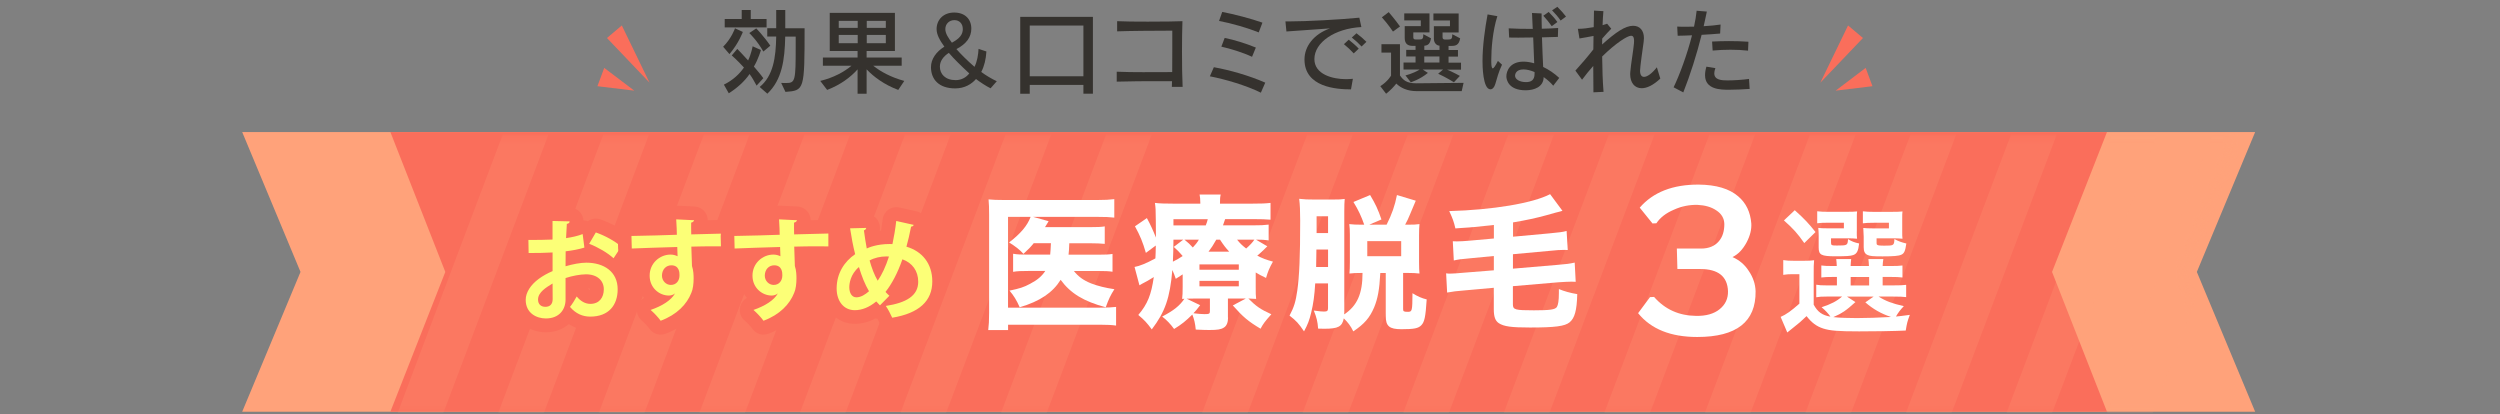<svg width="320" height="53" viewBox="0 0 320 53" fill="none" xmlns="http://www.w3.org/2000/svg">
<rect x="0" y="0" width="320" height="53" fill="#808080" stroke="none"/>
<g clip-path="url(#clip0_428_2763)">
<path d="M288.661 52.704H31L38.465 34.806L31 16.901H288.661L281.196 34.806L288.661 52.704Z" fill="#FFA27A"/>
<path d="M269.694 52.704H49.967L56.999 34.806L49.967 16.901H269.694L262.662 34.806L269.694 52.704Z" fill="#FA6E5B"/>
<g opacity="0.2">
<mask id="mask0_428_2763" style="mask-type:luminance" maskUnits="userSpaceOnUse" x="48" y="17" width="239" height="36">
<path d="M286.075 52.704H48.797L55.829 35.1L48.797 17.49H286.075L279.043 35.1L286.075 52.704Z" fill="white"/>
</mask>
<g mask="url(#mask0_428_2763)">
<path d="M56.742 52.875H50.891L64.347 17.231H70.197L56.742 52.875Z" fill="#FFA27A"/>
<path d="M69.612 52.875H63.762L77.218 17.231H83.068L69.612 52.875Z" fill="#FFA27A"/>
<path d="M82.483 52.875H76.633L90.088 17.231H95.939L82.483 52.875Z" fill="#FFA27A"/>
<path d="M95.354 52.875H89.503L102.959 17.231H108.81L95.354 52.875Z" fill="#FFA27A"/>
<path d="M108.224 52.875H102.374L115.83 17.231H121.68L108.224 52.875Z" fill="#FFA27A"/>
<path d="M121.095 52.875H115.245L128.701 17.231H134.551L121.095 52.875Z" fill="#FFA27A"/>
<path d="M133.966 52.875H128.116L141.571 17.231H147.422L133.966 52.875Z" fill="#FFA27A"/>
<path d="M159.707 52.875H153.857L167.313 17.231H173.163L159.707 52.875Z" fill="#FFA27A"/>
<path d="M172.578 52.875H166.728L180.184 17.231H186.034L172.578 52.875Z" fill="#FFA27A"/>
<path d="M185.449 52.875H179.599L193.054 17.231H198.905L185.449 52.875Z" fill="#FFA27A"/>
<path d="M198.32 52.875H192.469L205.925 17.231H211.775L198.32 52.875Z" fill="#FFA27A"/>
<path d="M211.19 52.875H205.34L218.796 17.231H224.646L211.19 52.875Z" fill="#FFA27A"/>
<path d="M224.061 52.875H218.211L231.667 17.231H237.517L224.061 52.875Z" fill="#FFA27A"/>
<path d="M236.932 52.875H231.082L244.537 17.231H250.388L236.932 52.875Z" fill="#FFA27A"/>
<path d="M249.803 52.875H243.952L257.408 17.231H263.259L249.803 52.875Z" fill="#FFA27A"/>
<path d="M262.673 52.875H256.823L270.279 17.231H276.129L262.673 52.875Z" fill="#FFA27A"/>
<path d="M275.544 52.875H269.694L283.15 17.231H289L275.544 52.875Z" fill="#FFA27A"/>
</g>
</g>
<path d="M69.87 41.651C68.208 41.651 66.412 40.627 66.412 38.384C66.412 37.178 67.155 35.936 68.448 34.982C68.875 34.67 69.349 34.388 69.852 34.141V33.246C69.249 33.264 68.547 33.275 67.664 33.275C67.184 33.275 66.792 32.887 66.787 32.404L66.757 30.733C66.757 30.497 66.845 30.268 67.009 30.097C67.173 29.927 67.401 29.832 67.635 29.832C68.495 29.832 69.22 29.826 69.846 29.809V28.29C69.846 28.055 69.94 27.825 70.109 27.66C70.273 27.502 70.496 27.407 70.724 27.407C70.73 27.407 72.935 27.46 72.935 27.46C73.409 27.472 73.789 27.866 73.789 28.343C73.789 28.691 73.643 29.002 73.392 29.22C73.392 29.285 73.386 29.35 73.38 29.42C73.702 29.344 73.994 29.25 74.263 29.15C74.363 29.114 74.468 29.091 74.573 29.091C74.731 29.091 74.889 29.132 75.024 29.214C75.158 29.297 75.269 29.414 75.346 29.556L75.492 29.303C75.656 29.026 75.942 28.867 76.246 28.867C76.34 28.867 76.44 28.885 76.533 28.914C77.85 29.373 79.213 30.133 80.084 30.898C80.418 31.186 80.482 31.68 80.237 32.051L79.254 33.546C79.113 33.764 78.879 33.905 78.628 33.935C78.628 33.935 78.628 33.935 78.622 33.935C79.458 34.682 79.932 35.742 79.932 37.031C79.932 39.732 78.253 41.415 75.55 41.415C74.456 41.415 73.497 41.039 72.695 40.291C72.105 41.139 71.098 41.657 69.87 41.657V41.651ZM69.811 38.39C69.811 38.39 69.84 38.39 69.852 38.39C69.852 38.367 69.858 38.331 69.858 38.284V38.049C69.788 38.149 69.741 38.249 69.741 38.343C69.741 38.361 69.741 38.378 69.741 38.39C69.758 38.39 69.776 38.39 69.805 38.39H69.811ZM73.819 37.066C74.082 37.066 74.328 37.184 74.497 37.389C74.837 37.807 75.199 38.013 75.568 38.013C75.778 38.013 76.41 38.013 76.41 37.025C76.41 36.177 75.644 35.995 75 35.995C74.503 36.006 73.883 36.095 73.269 36.254V37.26C73.403 37.154 73.561 37.084 73.737 37.072C73.766 37.072 73.789 37.072 73.819 37.072V37.066ZM75.041 32.746C75.802 32.746 76.492 32.858 77.101 33.063C76.627 32.752 76.077 32.451 75.527 32.204C75.416 32.363 75.252 32.487 75.059 32.546C74.526 32.705 73.942 32.84 73.28 32.946C73.936 32.816 74.544 32.746 75.041 32.746Z" fill="#FCFF77"/>
<path d="M70.73 28.284L72.918 28.337C72.918 28.502 72.777 28.632 72.555 28.655C72.514 29.197 72.485 29.838 72.456 30.48C73.234 30.368 73.953 30.203 74.579 29.962L74.802 31.692C74.111 31.904 73.316 32.057 72.403 32.169C72.403 32.822 72.391 33.493 72.391 34.082C73.333 33.805 74.316 33.623 75.041 33.623C77.317 33.623 79.061 34.782 79.061 37.025C79.061 39.049 77.926 40.527 75.55 40.527C74.591 40.527 73.707 40.162 72.959 39.285C73.251 38.92 73.585 38.378 73.819 37.949C74.334 38.578 74.93 38.896 75.568 38.896C76.691 38.896 77.288 38.102 77.288 37.025C77.288 35.947 76.486 35.112 75 35.112C74.252 35.123 73.292 35.294 72.391 35.589V38.349C72.391 39.632 71.572 40.762 69.87 40.762C68.665 40.762 67.29 40.079 67.29 38.378C67.29 37.431 67.927 36.454 68.969 35.689C69.466 35.324 70.08 34.976 70.73 34.7V32.316C69.817 32.369 68.787 32.387 67.664 32.387L67.635 30.715C68.787 30.715 69.811 30.703 70.724 30.662V28.29M69.811 39.273C70.379 39.273 70.741 38.955 70.741 38.284C70.741 37.937 70.741 37.113 70.73 36.289C69.928 36.777 68.869 37.407 68.869 38.337C68.869 38.908 69.203 39.273 69.811 39.273ZM76.258 29.75C77.463 30.168 78.739 30.88 79.517 31.563L78.534 33.058C77.785 32.363 76.522 31.633 75.416 31.204L76.264 29.756M70.73 26.519C70.273 26.519 69.835 26.701 69.507 27.019C69.168 27.349 68.975 27.808 68.975 28.284V28.938C68.571 28.938 68.126 28.944 67.641 28.944C67.155 28.944 66.722 29.132 66.389 29.473C66.055 29.815 65.88 30.268 65.886 30.739L65.915 32.41C65.932 33.376 66.71 34.147 67.67 34.147C67.816 34.147 67.962 34.147 68.097 34.147C68.044 34.182 67.992 34.217 67.945 34.258C66.412 35.388 65.54 36.889 65.54 38.384C65.54 41.109 67.723 42.534 69.876 42.534C71.04 42.534 72.058 42.145 72.806 41.48C73.62 42.016 74.556 42.292 75.562 42.292C78.71 42.292 80.827 40.173 80.827 37.025C80.827 35.895 80.517 34.906 79.956 34.099C79.973 34.076 79.991 34.052 80.008 34.029L80.991 32.534C81.477 31.798 81.348 30.809 80.687 30.227C79.739 29.391 78.265 28.567 76.843 28.073C76.656 28.008 76.463 27.978 76.27 27.978C75.895 27.978 75.527 28.102 75.229 28.32C75.053 28.249 74.866 28.214 74.679 28.202C74.614 27.307 73.883 26.589 72.97 26.566L70.782 26.513C70.782 26.513 70.753 26.513 70.736 26.513L70.73 26.519ZM75.527 37.125C75.457 37.101 75.357 37.031 75.234 36.895C75.392 36.913 75.486 36.948 75.527 36.972C75.527 36.983 75.527 37.001 75.527 37.025C75.527 37.06 75.527 37.095 75.527 37.119V37.125Z" fill="#FA6E5B"/>
<path d="M84.572 41.927C84.291 41.927 84.022 41.792 83.852 41.551C83.624 41.221 83.086 40.644 82.723 40.344C82.477 40.138 82.36 39.82 82.419 39.508C82.477 39.196 82.699 38.938 82.998 38.831C83.419 38.684 83.811 38.526 84.15 38.349C83.109 37.825 82.278 36.748 82.278 35.288C82.272 34.341 82.629 33.44 83.29 32.769C83.355 32.705 83.419 32.646 83.483 32.587C82.208 32.634 81.038 32.675 80.921 32.681C80.903 32.681 80.886 32.681 80.868 32.681C80.646 32.681 80.435 32.599 80.272 32.451C80.096 32.287 79.991 32.063 79.985 31.822L79.944 30.215C79.932 29.726 80.312 29.326 80.792 29.308C81.272 29.291 81.851 29.285 82.46 29.273C82.963 29.261 83.478 29.256 83.969 29.244C84.419 29.226 85.045 29.203 85.724 29.185C85.712 28.826 85.689 28.437 85.666 28.155C85.642 27.902 85.73 27.649 85.905 27.466C86.069 27.296 86.297 27.195 86.537 27.195C86.549 27.195 88.866 27.307 88.866 27.307C89.111 27.319 89.34 27.431 89.498 27.619C89.656 27.808 89.726 28.055 89.696 28.296C89.661 28.567 89.527 28.814 89.322 29.002C89.322 29.032 89.322 29.061 89.322 29.091C90.82 29.049 92.2 29.014 92.826 29.002H92.844C93.072 29.002 93.294 29.091 93.458 29.256C93.628 29.42 93.722 29.65 93.722 29.885V31.533C93.722 31.775 93.622 32.004 93.452 32.169C93.289 32.328 93.072 32.416 92.844 32.416C92.832 32.416 92.826 32.416 92.815 32.416C92.434 32.404 91.937 32.404 91.381 32.404H91.323C90.738 32.404 90.083 32.41 89.386 32.428L89.433 33.893C89.62 34.517 89.644 35.182 89.644 35.636C89.644 36.154 89.597 37.131 89.275 37.843C88.579 39.632 86.999 41.074 84.858 41.874C84.759 41.91 84.653 41.927 84.554 41.927H84.572ZM85.929 34.847C85.841 34.847 85.613 34.87 85.607 35.288C85.607 35.489 85.759 35.589 85.865 35.589C85.941 35.589 86.099 35.589 86.099 35.241C86.099 34.976 86.069 34.882 86.046 34.847C86.034 34.847 85.999 34.841 85.935 34.835L85.929 34.847Z" fill="#FCFF77"/>
<path d="M86.555 28.078L88.842 28.19C88.831 28.302 88.69 28.455 88.468 28.496C88.456 28.832 88.468 29.432 88.48 30.003C90.293 29.95 92.113 29.903 92.862 29.891V31.539C92.458 31.527 91.931 31.527 91.335 31.527C90.504 31.527 89.521 31.539 88.491 31.569L88.573 34.052C88.766 34.611 88.784 35.265 88.784 35.642C88.784 36.295 88.702 37.025 88.491 37.484C87.924 38.932 86.66 40.273 84.566 41.056C84.273 40.638 83.677 40.009 83.279 39.673C84.776 39.155 85.911 38.431 86.397 37.566H86.385C86.221 37.719 85.9 37.831 85.625 37.831C84.39 37.831 83.156 36.842 83.156 35.294C83.144 33.705 84.443 32.587 85.829 32.587C86.151 32.587 86.467 32.669 86.73 32.799C86.73 32.657 86.701 31.892 86.689 31.616C85.666 31.628 81.091 31.798 80.868 31.81L80.827 30.203C81.699 30.174 82.922 30.162 84.004 30.133C84.653 30.103 85.642 30.079 86.637 30.05C86.637 29.838 86.608 28.714 86.555 28.084M85.865 36.471C86.561 36.471 86.976 35.942 86.976 35.241C86.976 34.935 86.976 33.958 85.923 33.958C85.274 33.97 84.747 34.447 84.73 35.271C84.73 35.983 85.285 36.471 85.865 36.471ZM86.555 26.313C86.081 26.313 85.619 26.507 85.291 26.854C84.94 27.225 84.765 27.725 84.811 28.231C84.811 28.261 84.811 28.296 84.817 28.331C84.49 28.343 84.197 28.355 83.946 28.361C83.472 28.373 82.969 28.384 82.483 28.39C81.863 28.402 81.266 28.414 80.775 28.431C79.809 28.461 79.049 29.273 79.078 30.244L79.119 31.851C79.131 32.328 79.335 32.787 79.686 33.111C80.008 33.411 80.435 33.576 80.868 33.576C80.903 33.576 80.944 33.576 80.979 33.576C81.038 33.576 81.325 33.564 81.746 33.546C81.512 34.099 81.395 34.7 81.401 35.318C81.401 36.389 81.793 37.378 82.442 38.131C81.98 38.384 81.652 38.837 81.553 39.367C81.436 39.997 81.67 40.638 82.161 41.044C82.465 41.298 82.945 41.81 83.132 42.08C83.466 42.563 84.01 42.834 84.572 42.834C84.776 42.834 84.981 42.798 85.18 42.722C87.543 41.839 89.299 40.226 90.112 38.178C90.463 37.366 90.539 36.359 90.539 35.653C90.539 35.165 90.516 34.464 90.322 33.77L90.305 33.311C90.662 33.311 91.007 33.305 91.335 33.305C91.92 33.305 92.429 33.305 92.797 33.317C92.815 33.317 92.838 33.317 92.856 33.317C93.312 33.317 93.745 33.14 94.073 32.822C94.412 32.487 94.611 32.034 94.611 31.551V29.903C94.611 29.426 94.424 28.973 94.084 28.643C93.757 28.32 93.312 28.137 92.856 28.137C92.844 28.137 92.832 28.137 92.826 28.137C92.394 28.143 91.574 28.161 90.592 28.19C90.592 27.784 90.445 27.384 90.182 27.066C89.866 26.689 89.41 26.46 88.924 26.436L86.637 26.325C86.637 26.325 86.578 26.325 86.549 26.325L86.555 26.313Z" fill="#FA6E5B"/>
<path d="M97.741 41.927C97.46 41.927 97.191 41.792 97.021 41.551C96.793 41.221 96.255 40.644 95.892 40.344C95.646 40.138 95.529 39.82 95.588 39.508C95.646 39.196 95.869 38.938 96.167 38.831C96.588 38.684 96.98 38.526 97.32 38.349C96.278 37.825 95.447 36.748 95.447 35.288C95.442 34.341 95.798 33.44 96.46 32.769C96.524 32.705 96.588 32.646 96.653 32.587C95.377 32.634 94.207 32.675 94.09 32.681C94.073 32.681 94.055 32.681 94.037 32.681C93.815 32.681 93.605 32.599 93.441 32.451C93.265 32.287 93.16 32.063 93.154 31.822L93.113 30.215C93.101 29.726 93.482 29.326 93.961 29.308C94.441 29.291 95.02 29.285 95.629 29.273C96.132 29.261 96.647 29.256 97.138 29.244C97.589 29.226 98.215 29.203 98.893 29.185C98.882 28.826 98.864 28.437 98.835 28.155C98.811 27.902 98.899 27.649 99.075 27.466C99.238 27.296 99.466 27.195 99.706 27.195C99.718 27.195 102.035 27.307 102.035 27.307C102.281 27.319 102.509 27.431 102.667 27.625C102.825 27.814 102.895 28.061 102.866 28.302C102.83 28.573 102.696 28.814 102.491 29.008C102.491 29.038 102.491 29.067 102.491 29.097C103.989 29.055 105.37 29.02 105.996 29.008H106.013C106.241 29.008 106.464 29.097 106.627 29.261C106.797 29.426 106.891 29.656 106.891 29.891V31.539C106.891 31.78 106.791 32.01 106.621 32.175C106.458 32.334 106.241 32.422 106.013 32.422C106.001 32.422 105.996 32.422 105.984 32.422C105.604 32.41 105.106 32.41 104.55 32.41H104.492C103.907 32.41 103.252 32.416 102.556 32.434L102.602 33.899C102.79 34.523 102.813 35.188 102.813 35.642C102.813 36.159 102.766 37.136 102.444 37.849C101.748 39.638 100.174 41.08 98.027 41.88C97.928 41.916 97.823 41.933 97.723 41.933L97.741 41.927ZM99.092 34.847C99.004 34.847 98.776 34.87 98.77 35.288C98.77 35.489 98.922 35.589 99.028 35.589C99.104 35.589 99.262 35.589 99.262 35.241C99.262 34.976 99.233 34.882 99.209 34.847C99.197 34.847 99.162 34.841 99.098 34.835L99.092 34.847Z" fill="#FCFF77"/>
<path d="M99.724 28.078L102.011 28.19C102 28.302 101.859 28.455 101.637 28.496C101.625 28.832 101.637 29.432 101.649 30.003C103.462 29.95 105.282 29.903 106.031 29.891V31.539C105.627 31.527 105.1 31.527 104.504 31.527C103.673 31.527 102.69 31.539 101.66 31.569L101.742 34.052C101.935 34.611 101.947 35.265 101.947 35.642C101.947 36.295 101.865 37.025 101.655 37.484C101.087 38.932 99.823 40.273 97.729 41.056C97.436 40.638 96.84 40.009 96.442 39.673C97.94 39.155 99.075 38.431 99.56 37.566H99.548C99.385 37.719 99.063 37.831 98.788 37.831C97.553 37.831 96.319 36.842 96.319 35.294C96.307 33.705 97.606 32.587 98.993 32.587C99.314 32.587 99.63 32.669 99.894 32.799C99.894 32.657 99.864 31.892 99.853 31.616C98.829 31.628 94.254 31.798 94.032 31.81L93.991 30.203C94.862 30.174 96.085 30.162 97.167 30.133C97.817 30.103 98.805 30.079 99.8 30.05C99.8 29.838 99.771 28.714 99.718 28.084M99.028 36.471C99.724 36.471 100.139 35.942 100.139 35.241C100.139 34.935 100.139 33.958 99.086 33.958C98.437 33.97 97.91 34.447 97.893 35.271C97.893 35.983 98.449 36.471 99.028 36.471ZM99.724 26.313C99.25 26.313 98.788 26.507 98.46 26.854C98.109 27.225 97.934 27.725 97.981 28.231C97.981 28.261 97.981 28.296 97.986 28.331C97.659 28.343 97.366 28.355 97.115 28.361C96.641 28.373 96.138 28.384 95.652 28.39C95.032 28.402 94.435 28.414 93.944 28.431C92.978 28.461 92.218 29.273 92.247 30.244L92.288 31.851C92.3 32.328 92.505 32.787 92.856 33.111C93.177 33.411 93.605 33.576 94.037 33.576C94.073 33.576 94.114 33.576 94.149 33.576C94.207 33.576 94.494 33.564 94.915 33.546C94.681 34.099 94.564 34.7 94.57 35.318C94.57 36.389 94.962 37.378 95.611 38.131C95.149 38.384 94.821 38.837 94.722 39.367C94.605 39.997 94.839 40.638 95.33 41.044C95.635 41.298 96.114 41.81 96.302 42.08C96.635 42.563 97.179 42.834 97.741 42.834C97.945 42.834 98.15 42.798 98.349 42.722C100.713 41.839 102.468 40.226 103.281 38.178C103.632 37.366 103.708 36.359 103.708 35.653C103.708 35.165 103.685 34.464 103.492 33.77L103.474 33.311C103.831 33.311 104.176 33.305 104.504 33.305C105.089 33.305 105.598 33.305 105.966 33.317C105.984 33.317 106.007 33.317 106.025 33.317C106.481 33.317 106.914 33.14 107.242 32.822C107.581 32.487 107.78 32.034 107.78 31.551V29.903C107.78 29.426 107.593 28.973 107.253 28.643C106.926 28.32 106.481 28.137 106.025 28.137C106.013 28.137 106.001 28.137 105.996 28.137C105.563 28.143 104.744 28.161 103.761 28.19C103.761 27.784 103.614 27.384 103.351 27.066C103.035 26.689 102.579 26.46 102.093 26.436L99.806 26.325C99.806 26.325 99.747 26.325 99.718 26.325L99.724 26.313Z" fill="#FA6E5B"/>
<path d="M114.209 41.551C113.87 41.551 113.548 41.351 113.408 41.027C113.244 40.662 113.039 40.256 112.846 39.938C112.782 39.956 112.712 39.962 112.647 39.962C112.437 39.962 112.232 39.885 112.074 39.744C111.226 40.291 110.325 40.574 109.436 40.574C107.546 40.574 106.23 39.067 106.23 36.913C106.23 35.035 107.025 33.37 108.488 32.163C108.301 31.345 108.125 30.421 107.961 29.35C107.92 29.097 107.99 28.843 108.154 28.649C108.318 28.455 108.552 28.337 108.804 28.331C108.804 28.331 110.886 28.273 110.892 28.273C111.138 28.273 111.372 28.378 111.542 28.561C111.711 28.749 111.793 29.002 111.764 29.256C111.741 29.479 111.659 29.679 111.536 29.85C111.571 30.103 111.606 30.356 111.653 30.621C112.337 30.439 112.993 30.368 113.537 30.344C113.665 29.656 113.776 28.932 113.864 28.172C113.893 27.925 114.028 27.702 114.227 27.555C114.379 27.449 114.555 27.39 114.736 27.39C114.8 27.39 114.865 27.396 114.929 27.413L117.164 27.914C117.398 27.966 117.603 28.114 117.725 28.32C117.848 28.526 117.883 28.779 117.819 29.008C117.749 29.261 117.608 29.467 117.415 29.614C117.328 30.044 117.222 30.503 117.099 31.003C119.083 31.886 120.241 33.705 120.241 36.006C120.241 38.078 119.223 40.721 114.379 41.521C114.332 41.527 114.285 41.533 114.233 41.533L114.209 41.551ZM114.508 37.272C114.642 37.425 114.718 37.625 114.724 37.831C114.724 37.878 114.724 37.925 114.718 37.972C116.661 37.378 116.661 36.489 116.661 36.071C116.661 35.394 116.421 34.847 115.976 34.458C115.543 35.53 115.052 36.471 114.508 37.272ZM109.681 36.112C109.588 36.43 109.582 36.677 109.582 36.766C109.582 36.983 109.623 37.113 109.652 37.178C109.787 37.166 109.933 37.119 110.091 37.031C109.95 36.748 109.816 36.442 109.681 36.118V36.112ZM112.431 33.964C112.454 33.917 112.472 33.864 112.495 33.817C112.46 33.829 112.425 33.835 112.39 33.846C112.402 33.888 112.419 33.929 112.431 33.97V33.964Z" fill="#FCFF77"/>
<path d="M114.718 28.284L116.953 28.785C116.912 28.938 116.772 28.997 116.62 29.008C116.456 29.903 116.234 30.792 116.023 31.575C118.036 32.163 119.334 33.734 119.334 36.024C119.334 38.52 117.655 40.097 114.204 40.668C113.981 40.168 113.665 39.567 113.384 39.161C115.994 38.755 117.532 37.866 117.532 36.065C117.532 34.682 116.772 33.64 115.508 33.193C114.9 34.935 114.163 36.33 113.344 37.366C113.496 37.548 113.677 37.702 113.841 37.855L112.636 39.085C112.484 38.932 112.32 38.767 112.162 38.584C111.273 39.326 110.331 39.703 109.418 39.703C107.979 39.703 107.09 38.531 107.09 36.925C107.09 35 108.061 33.493 109.459 32.534C109.196 31.504 108.985 30.386 108.81 29.226L110.875 29.173C110.863 29.297 110.775 29.438 110.582 29.491C110.682 30.274 110.804 31.051 110.945 31.804C111.167 31.704 112.191 31.233 113.899 31.233C114.01 31.233 114.133 31.233 114.233 31.245C114.426 30.35 114.596 29.35 114.718 28.29M112.349 35.93C112.887 35.147 113.373 34.129 113.788 32.834C113.677 32.822 113.554 32.822 113.443 32.822C112.694 32.822 111.904 33.005 111.308 33.34C111.583 34.305 111.904 35.182 112.349 35.936M109.593 38.06C110.202 38.06 110.758 37.696 111.232 37.278C110.717 36.413 110.301 35.365 109.944 34.182C108.833 35.118 108.71 36.342 108.71 36.76C108.71 37.513 109.044 38.055 109.599 38.055M114.718 26.519C114.356 26.519 114.005 26.631 113.706 26.842C113.303 27.131 113.039 27.578 112.981 28.073C112.922 28.567 112.852 29.055 112.776 29.52C112.718 29.526 112.659 29.532 112.595 29.544C112.624 29.42 112.636 29.297 112.636 29.161C112.636 28.184 111.852 27.396 110.881 27.396C110.881 27.396 110.881 27.396 110.875 27.396C110.875 27.396 110.845 27.396 110.828 27.396L108.769 27.449C108.265 27.46 107.792 27.696 107.464 28.084C107.142 28.473 107.002 28.985 107.078 29.485C107.212 30.356 107.353 31.139 107.505 31.845C106.113 33.181 105.334 34.971 105.334 36.907C105.334 39.538 107.054 41.451 109.418 41.451C110.319 41.451 111.226 41.209 112.086 40.744C112.162 40.768 112.238 40.791 112.32 40.803C112.419 40.992 112.519 41.192 112.601 41.38C112.887 42.027 113.519 42.428 114.204 42.428C114.297 42.428 114.391 42.422 114.49 42.404C120.235 41.451 121.089 37.996 121.089 36.018C121.089 33.652 119.972 31.674 118.082 30.55C118.117 30.391 118.153 30.233 118.188 30.079C118.398 29.85 118.55 29.567 118.638 29.244C118.767 28.779 118.697 28.279 118.451 27.866C118.205 27.454 117.796 27.16 117.328 27.054L115.093 26.554C114.964 26.525 114.835 26.513 114.713 26.513L114.718 26.519Z" fill="#FA6E5B"/>
<path d="M83.144 10.586L79.593 3.258L77.692 4.865L83.144 10.586Z" fill="#FA6E5B"/>
<path d="M81.19 11.604L77.341 8.691L76.469 11.034L81.19 11.604Z" fill="#FA6E5B"/>
<path d="M233.001 10.586L236.552 3.258L238.459 4.865L233.001 10.586Z" fill="#FA6E5B"/>
<path d="M234.96 11.604L238.804 8.691L239.676 11.034L234.96 11.604Z" fill="#FA6E5B"/>
<path d="M92.563 5.984C93.663 4.877 94.078 3.623 94.078 3.623L95.085 4.088C95.085 4.088 94.564 5.53 93.371 6.925L92.563 5.984ZM96.846 10.963C96.512 10.345 96.29 9.95 95.945 9.474C95.319 10.404 94.301 11.31 93.283 11.94L92.657 10.833C93.827 10.262 94.669 9.45 95.225 8.644C94.371 7.702 93.663 7.096 93.663 7.096L94.371 6.26C94.371 6.26 95.091 6.984 95.757 7.737C96.161 6.913 96.337 5.925 96.337 5.925L97.401 6.401C97.401 6.401 97.08 7.543 96.5 8.52C96.939 9.044 97.343 9.497 97.706 10.009L96.84 10.963H96.846ZM92.762 3.506V2.434H94.938V1.281H96.097V2.434H98.121V3.506H92.756H92.762ZM97.711 6.602C96.892 5.148 95.909 4.23 95.909 4.23L96.799 3.635C96.799 3.635 97.758 4.612 98.601 5.848L97.711 6.596V6.602ZM100.005 10.616C100.245 10.616 100.444 10.627 100.619 10.627C101.801 10.627 101.848 10.339 101.848 5.984V4.683H100.508C100.449 7.649 100.104 10.209 98.22 11.993L97.238 11.133C98.975 9.715 99.309 7.384 99.355 4.677H98.209V3.606H99.355V1.281H100.514V3.617H102.988C102.988 11.551 102.953 11.575 100.537 11.763L99.993 10.621L100.005 10.616Z" fill="#35322E"/>
<path d="M114.976 11.51C113.162 10.833 111.828 9.821 110.927 8.879V11.999H109.769V8.879C108.891 9.868 107.604 10.845 105.873 11.51L104.995 10.357C106.709 9.939 108.072 9.191 108.985 8.414H105.329V7.367H109.769V6.531H106.206V1.646H114.549V6.531H110.927V7.367H115.415V8.414H111.77C112.741 9.185 114.104 9.915 115.748 10.357L114.976 11.51ZM109.787 2.67H107.359V3.565H109.787V2.67ZM109.787 4.471H107.359V5.53H109.787V4.471ZM113.385 2.67H110.945V3.565H113.385V2.67ZM113.385 4.471H110.945V5.53H113.385V4.471Z" fill="#35322E"/>
<path d="M126.799 11.304C126.232 11.033 125.425 10.492 124.927 10.115C124.36 10.769 123.47 11.316 122.265 11.316C120.206 11.316 119.165 10.186 119.165 8.591C119.165 7.567 119.826 6.625 120.879 5.972C120.335 5.213 119.884 4.471 119.884 3.723C119.884 2.558 120.727 1.605 122.131 1.605C123.535 1.605 124.33 2.464 124.33 3.665C124.33 4.736 123.716 5.607 122.423 6.284C122.932 6.878 123.81 7.749 124.734 8.556C125.091 7.855 125.22 6.949 125.255 6.254L126.261 6.59C126.191 7.626 125.998 8.438 125.6 9.209C126.144 9.627 126.998 10.127 127.589 10.398L126.793 11.304H126.799ZM121.452 6.766C120.744 7.22 120.305 7.826 120.305 8.532C120.305 9.474 120.99 10.257 122.33 10.257C123.073 10.257 123.681 9.898 124.067 9.397C123.073 8.479 122.09 7.526 121.452 6.766ZM123.236 3.694C123.236 3.052 122.821 2.576 122.16 2.576C121.499 2.576 121.002 3.064 121.002 3.718C121.002 4.288 121.382 4.848 121.844 5.466C122.839 4.918 123.242 4.43 123.242 3.694H123.236Z" fill="#35322E"/>
<path d="M138.676 11.999V10.869H131.807V11.999H130.59V2.158H139.892V11.993H138.676V11.999ZM138.676 3.27H131.807V9.762H138.676V3.27Z" fill="#35322E"/>
<path d="M149.996 11.116C150.008 10.904 150.008 10.651 150.019 10.392H148.305C146.579 10.392 144.777 10.392 142.94 10.451V9.179C144.064 9.227 145.199 9.238 146.328 9.238C147.58 9.238 148.826 9.227 150.043 9.227C150.054 8.25 150.054 7.202 150.054 6.26V3.929H149.3C147.679 3.929 144.602 3.953 142.993 4.012V2.711C143.882 2.758 145.398 2.77 146.913 2.77C148.82 2.77 150.716 2.746 151.353 2.711C151.318 3.688 151.295 5.118 151.295 6.596C151.295 8.261 151.318 9.98 151.377 11.122H150.002L149.996 11.116Z" fill="#35322E"/>
<path d="M161.387 11.863C159.514 10.933 156.841 10.151 154.863 9.768L155.372 8.603C157.373 8.962 159.871 9.662 161.954 10.58L161.387 11.869V11.863ZM161.117 4.147C159.731 3.588 157.566 2.958 156.039 2.682L156.443 1.528C157.876 1.793 160.158 2.387 161.591 2.899L161.117 4.147ZM160.263 7.272C159.023 6.69 157.461 6.225 156.332 5.972L156.759 4.853C157.976 5.101 159.456 5.554 160.749 6.089L160.263 7.267V7.272Z" fill="#35322E"/>
<path d="M172.929 11.44C171.069 11.44 166.974 11.169 166.974 7.614C166.974 5.889 168.202 4.353 170.238 3.635C168.401 3.753 166.049 3.924 164.663 4.029L164.534 2.74H165.055C167.231 2.74 171.554 2.505 173.994 2.264L174.257 3.464C170.858 3.641 168.243 5.418 168.243 7.561C168.243 9.527 170.577 10.133 172.292 10.133C172.578 10.133 172.871 10.109 173.169 10.086L172.929 11.434V11.44ZM173.274 6.831C172.906 6.425 172.455 6.007 172.022 5.654L172.637 5.083C173.075 5.43 173.538 5.819 173.918 6.225L173.28 6.831H173.274ZM174.281 5.948C173.912 5.554 173.485 5.16 173.029 4.806L173.631 4.259C174.082 4.594 174.521 4.971 174.901 5.354L174.287 5.948H174.281Z" fill="#35322E"/>
<path d="M181.307 11.663C180.149 11.663 179.294 11.257 178.727 10.698C178.429 11.081 177.961 11.581 177.422 11.999L176.679 11.033C177.674 10.392 178.054 9.674 178.054 9.674V6.731H176.826V5.66H179.195V9.662C179.622 10.245 180.014 10.663 181.289 10.663L187.339 10.604L187.099 11.663H181.313H181.307ZM178.3 4.041C178.3 4.041 177.65 3.064 176.878 2.217L177.756 1.552C178.551 2.47 179.201 3.388 179.201 3.388L178.3 4.041ZM186.087 10.521C186.087 10.521 185.127 9.915 184.086 9.438L184.712 8.903H182.108L182.77 9.332C181.728 10.192 180.581 10.533 180.581 10.533L179.897 9.65C179.897 9.65 180.856 9.438 181.711 8.903H179.651V8.008H181.19V7.231H179.996V6.384H181.19V5.872H180.833C180.289 5.872 179.803 5.683 179.803 4.871V3.347H181.863V2.611H179.745V1.716H182.974V4.147H180.903V4.789C180.903 4.977 181.009 5.054 181.213 5.054H181.652C182.067 5.054 182.185 4.983 182.185 4.377L183.167 4.901C183.05 5.613 182.799 5.807 182.313 5.854V6.39H184.256V5.842C183.91 5.842 183.536 5.519 183.536 4.948V3.353H185.595V2.617H183.477V1.722H186.707V4.153H184.647V4.759C184.647 4.983 184.764 5.059 184.958 5.059H185.361C185.777 5.059 185.894 4.977 185.894 4.383L186.9 4.906C186.748 5.848 186.239 5.883 185.671 5.883H185.414V6.396H186.619V7.243H185.414V8.02H187.011V8.915H185.221C185.894 9.179 186.865 9.715 186.865 9.715L186.093 10.539L186.087 10.521ZM184.25 7.231H182.307V8.008H184.25V7.231Z" fill="#35322E"/>
<path d="M192.259 8.279C191.82 9.185 191.586 10.127 191.405 10.733C191.276 11.198 191.024 11.434 190.779 11.434C189.784 11.434 189.761 8.326 189.761 7.826C189.761 5.919 190.059 3.741 190.41 1.846L191.662 2.07C191.048 3.977 190.884 6.331 190.884 7.62V7.979C190.896 8.503 190.954 8.75 191.071 8.75C191.2 8.75 191.416 8.426 191.732 7.796L192.253 8.273L192.259 8.279ZM198.817 10.975C198.495 10.58 198.062 10.198 197.588 9.868C197.577 11.128 196.383 11.557 195.278 11.557C193.09 11.557 192.815 10.209 192.815 9.774C192.815 9.109 193.253 7.89 195.003 7.89C195.43 7.89 195.892 7.961 196.377 8.102C196.342 7.267 196.296 6.054 196.249 4.795C195.611 4.806 194.944 4.818 194.342 4.818C193.914 4.818 193.511 4.806 193.171 4.806L193.113 3.629C193.885 3.676 195.02 3.7 196.19 3.7C196.167 3.082 196.132 2.34 196.097 1.663L197.325 1.722C197.325 2.281 197.325 2.947 197.349 3.676C198.121 3.665 198.84 3.629 199.443 3.582L199.408 4.724C198.852 4.748 198.138 4.771 197.372 4.783C197.419 6.119 197.466 7.496 197.524 8.567C198.232 8.903 198.946 9.38 199.583 9.974L198.811 10.975H198.817ZM196.424 9.221C195.927 9.009 195.43 8.885 195.003 8.885C194.008 8.885 193.926 9.55 193.926 9.686C193.926 10.151 194.517 10.51 195.324 10.51C195.962 10.51 196.424 10.274 196.424 9.45V9.227V9.221ZM198.624 3.353C198.314 2.911 197.928 2.423 197.547 2.017L198.232 1.528C198.624 1.922 199.016 2.364 199.344 2.817L198.624 3.353ZM199.765 2.635C199.466 2.193 199.08 1.752 198.665 1.322L199.338 0.869C199.741 1.263 200.116 1.693 200.449 2.117L199.765 2.629V2.635Z" fill="#35322E"/>
<path d="M212.524 10.056C211.6 10.928 210.787 11.292 210.132 11.292C209.219 11.292 208.663 10.569 208.663 9.491C208.663 9.409 208.663 9.327 208.675 9.244C208.768 8.091 209.067 6.484 209.149 5.53C209.16 5.424 209.16 5.33 209.16 5.23C209.16 4.812 209.067 4.577 208.768 4.577C208.306 4.577 206.814 5.519 205.077 7.231C205.089 8.838 205.147 10.457 205.252 11.757L203.959 11.816C203.948 10.886 203.936 9.721 203.936 8.444C203.474 8.956 202.988 9.55 202.503 10.204L201.649 9.038C202.403 8.214 203.257 7.214 203.948 6.325C203.948 5.754 203.959 5.171 203.971 4.6C203.392 4.718 202.678 4.836 202.169 4.924L201.97 3.688H202.064C202.55 3.688 203.281 3.606 203.995 3.476C204.006 2.729 204.018 1.999 204.03 1.357L205.235 1.428C205.188 1.964 205.153 2.57 205.13 3.223C205.34 3.164 205.545 3.094 205.709 3.035L206.241 3.676C205.931 4 205.469 4.477 205.083 4.936C205.083 5.183 205.071 5.436 205.071 5.695C206.82 4.124 208.031 3.3 209.038 3.3C209.88 3.3 210.424 3.882 210.424 4.883C210.424 5.024 210.412 5.183 210.389 5.348C210.272 6.148 209.927 8.609 209.927 9.05C209.927 9.574 210.114 9.839 210.436 9.839C210.839 9.839 211.43 9.433 212.08 8.614L212.518 10.056H212.524Z" fill="#35322E"/>
<path d="M214.221 11.175C214.976 9.615 215.947 7.008 216.579 4.518C215.918 4.553 215.274 4.565 214.742 4.577L214.683 3.4C214.97 3.423 215.321 3.423 215.736 3.423C216.081 3.423 216.444 3.423 216.836 3.411C216.988 2.711 217.105 2.017 217.17 1.375L218.474 1.481C218.357 2.087 218.211 2.705 218.07 3.353C218.866 3.306 219.644 3.235 220.235 3.141L220.177 4.294C219.516 4.353 218.673 4.412 217.807 4.459C217.181 6.961 216.362 9.556 215.461 11.828L214.221 11.175ZM223.962 11.381C223.096 11.44 222.125 11.487 221.323 11.487C220.282 11.487 218.246 11.487 218.246 9.627C218.246 9.291 218.304 8.926 218.421 8.532L219.568 8.72C219.475 8.985 219.428 9.209 219.428 9.385C219.428 10.257 220.411 10.292 221.119 10.292C221.926 10.292 223.037 10.221 223.874 10.104L223.956 11.381H223.962ZM223.751 6.484C223.043 6.401 222.271 6.366 221.505 6.366C220.738 6.366 219.954 6.401 219.217 6.472L219.147 5.318C219.831 5.283 220.569 5.26 221.3 5.26C222.142 5.26 222.979 5.283 223.798 5.342L223.751 6.484Z" fill="#35322E"/>
<path d="M132.305 31.145C131.866 31.68 131.661 31.886 131 32.493C130.503 31.939 129.988 31.551 129.163 31.033C130.655 29.885 131.497 28.885 131.918 27.761H129.028V39.379H140.723C141.735 39.379 142.361 39.344 142.859 39.285V41.674C142.326 41.598 141.718 41.562 140.747 41.562H129.034V42.245H126.495C126.571 41.598 126.606 41.062 126.606 40.044V27.502C126.606 26.648 126.589 26.077 126.536 25.524C127.086 25.577 127.601 25.601 128.543 25.601H140.442C141.472 25.601 142.004 25.565 142.63 25.489V27.855C142.004 27.784 141.548 27.761 140.513 27.761H132.24L134.223 28.314C134.173 28.4 134.099 28.524 134.001 28.685C133.984 28.72 133.966 28.761 133.761 29.073H139.588C140.472 29.073 140.928 29.055 141.408 28.979V31.215C140.858 31.163 140.325 31.139 139.606 31.139H136.868C136.833 32.028 136.833 32.045 136.774 32.599H140.653C141.501 32.599 141.887 32.581 142.402 32.504V34.782C141.922 34.706 141.449 34.688 140.583 34.688H137.459C138.026 35.412 138.693 35.889 139.664 36.277C140.53 36.613 141.501 36.848 142.642 37.019C142.162 37.76 141.905 38.296 141.536 39.332C138.705 38.572 137.032 37.554 135.762 35.818C134.732 37.466 133.129 38.555 130.52 39.332C130.134 38.443 129.748 37.813 129.216 37.201C130.538 36.925 131.053 36.76 131.848 36.33C132.784 35.847 133.358 35.347 133.796 34.682H131.702C130.672 34.682 130.233 34.7 129.678 34.794V32.481C130.228 32.575 130.655 32.593 131.737 32.593H134.422C134.457 32.187 134.498 31.798 134.516 31.133H132.31L132.305 31.145Z" fill="white"/>
<path d="M157.192 40.65C157.192 41.262 157.01 41.721 156.659 41.927C156.291 42.169 155.835 42.239 154.84 42.239C154.36 42.239 154.179 42.239 153.056 42.186C152.985 41.392 152.851 40.856 152.617 40.262C151.792 41.074 151.254 41.521 150.283 42.11C149.861 41.515 149.306 40.927 148.756 40.521C150.265 39.726 150.979 39.149 151.605 38.243C151.494 38.243 151.459 38.243 151.312 38.261C151.365 37.778 151.382 37.484 151.382 36.707V35.118C151.072 35.324 150.92 35.412 150.499 35.689C150.335 35.188 150.259 35.023 150.06 34.559C149.75 38.149 149.142 39.903 147.428 42.163C146.802 41.309 146.474 40.962 145.702 40.315C146.878 38.926 147.357 37.76 147.685 35.465C147.205 35.777 146.579 36.13 146.158 36.336C146.064 36.389 145.953 36.448 145.848 36.519L145.222 34.17C145.866 34.058 146.731 33.705 147.89 33.075C147.925 32.504 147.925 32.263 147.942 31.427L146.673 32.369C146.269 30.98 145.936 30.168 145.275 28.967L146.802 27.914C147.299 28.838 147.591 29.485 147.96 30.409C147.96 30.087 147.954 29.342 147.942 28.173C147.925 26.784 147.925 26.636 147.831 25.971C148.44 26.048 149.118 26.066 150.166 26.066H153.641V25.971C153.641 25.506 153.606 25.23 153.547 24.9H156.25C156.174 25.236 156.156 25.436 156.156 26.066H160.31C161.375 26.066 161.983 26.048 162.627 25.971V28.12C161.907 28.067 161.486 28.049 160.585 28.049H156.817C156.706 28.384 156.671 28.49 156.542 28.843H160.439C161.375 28.843 161.779 28.826 162.387 28.749V30.768C161.855 30.692 161.521 30.674 160.766 30.674L162.217 31.527C161.574 32.175 161.392 32.34 160.93 32.728C161.667 33.099 162.053 33.246 162.937 33.487C162.475 34.317 162.311 34.706 162.053 35.577C161.392 35.265 161.17 35.135 160.731 34.876V36.689C160.731 37.56 160.731 37.801 160.784 38.261C160.474 38.243 160.287 38.225 159.789 38.208C160.784 39.208 161.316 39.579 162.732 40.226C161.907 41.151 161.685 41.445 161.351 42.075C159.772 41.133 159.111 40.574 157.8 39.096L159.473 38.208H157.174V40.65H157.192ZM150.201 30.68C150.183 31.863 150.183 32.493 150.13 33.493C150.663 33.234 150.903 33.087 151.382 32.769C150.92 32.234 150.721 32.028 150.242 31.604L151.453 30.68H150.201ZM154.337 28.849C154.483 28.479 154.518 28.367 154.594 28.055H150.201V28.849H154.337ZM151.616 30.68C152.166 31.145 152.26 31.215 152.681 31.68C153.05 31.274 153.196 31.11 153.453 30.68H151.616ZM153.623 39.061C153.219 39.597 153.073 39.761 152.757 40.097C153.348 40.168 153.822 40.209 154.173 40.209C154.799 40.209 154.869 40.156 154.869 39.803V38.214H152.863C152.441 38.214 152.219 38.214 151.886 38.231L153.611 39.061H153.623ZM153.53 34.529H158.567V33.846H153.53V34.529ZM153.53 36.654H158.567V35.953H153.53V36.654ZM157.338 32.216C156.841 31.663 156.677 31.457 156.162 30.68H155.682C155.314 31.345 155.056 31.733 154.688 32.216H157.338ZM158.35 30.68C158.719 31.145 158.959 31.38 159.509 31.81C159.988 31.386 160.339 31.015 160.556 30.68H158.35Z" fill="white"/>
<path d="M172.052 40.244C173.725 39.132 174.404 37.596 174.404 34.935C173.596 34.935 173.298 34.953 172.73 35.012C172.765 34.641 172.783 34.105 172.783 33.552V30.056C172.783 29.503 172.765 29.055 172.707 28.685C173.169 28.738 173.555 28.761 174.31 28.761H174.62C174.251 27.69 173.865 26.872 173.239 25.854L175.375 24.965C176.077 26.148 176.352 26.725 176.826 28.09L175.281 28.755H177.487C178.183 27.366 178.534 26.348 178.809 24.965L181.219 25.689C181.133 25.912 180.882 26.511 180.464 27.484C180.283 27.949 180.096 28.314 179.856 28.761H180.149C180.886 28.761 181.324 28.744 181.693 28.685C181.658 29.091 181.64 29.479 181.64 30.127V33.552C181.64 34.235 181.658 34.623 181.693 35.012C181.324 34.959 180.775 34.935 180.096 34.935H179.599V39.579C179.599 39.856 179.692 39.914 180.19 39.914C180.757 39.914 180.78 39.838 180.798 37.531C181.477 37.955 182.009 38.178 182.617 38.325C182.471 40.562 182.342 41.209 181.921 41.639C181.535 42.027 181.02 42.139 179.382 42.139C177.838 42.139 177.376 41.751 177.376 40.456V34.941H176.679C176.568 37.089 176.346 38.237 175.89 39.344C175.322 40.674 174.638 41.468 173.222 42.416C172.888 41.715 172.52 41.251 172.005 40.75C171.8 41.804 171.285 42.08 169.524 42.08C169.343 42.08 169.086 42.08 168.717 42.063C168.664 41.174 168.512 40.603 168.167 39.75C168.992 39.861 169.214 39.879 169.472 39.879C169.875 39.879 169.987 39.785 169.987 39.455V36.271H168.348C168.255 37.825 168.109 38.879 167.834 40.009C167.594 41.009 167.395 41.527 166.915 42.416C166.219 41.38 165.938 41.086 165.061 40.397C165.651 39.285 165.85 38.602 166.055 37.178C166.313 35.33 166.424 32.905 166.424 28.243C166.424 27.001 166.389 26.207 166.295 25.448C166.939 25.524 167.377 25.542 168.302 25.542H170.542C171.408 25.542 171.777 25.524 172.122 25.465C172.087 25.854 172.069 26.336 172.069 27.096V39.956L172.052 40.25V40.244ZM168.501 31.939C168.489 32.865 168.477 33.611 168.465 34.176H169.992V31.939H168.501ZM169.992 27.684H168.524V29.832H169.992V27.684ZM175.012 32.793H179.353V30.868H175.012V32.793Z" fill="white"/>
<path d="M191.217 28.796C189.322 29.02 188.275 29.108 186.291 29.238C186.087 28.367 185.94 27.961 185.502 27.019C191.019 26.872 196.184 26.018 198.413 24.853L199.993 26.984C199.81 27.046 199.509 27.127 199.092 27.225C199.018 27.248 198.62 27.36 197.899 27.56C196.664 27.896 195.436 28.173 193.669 28.467V30.297L198.302 29.873C199.624 29.744 199.993 29.709 200.525 29.562L200.672 32.004C200.449 31.986 200.397 31.986 200.209 31.986C199.806 31.986 199.086 32.022 198.478 32.098L193.657 32.54V34.388L199.338 33.905C200.514 33.811 200.9 33.758 201.561 33.611L201.69 36.071C201.432 36.053 201.339 36.053 201.14 36.053C200.753 36.053 200.163 36.089 199.501 36.13L193.651 36.63V38.961C193.651 39.644 193.926 39.72 196.336 39.72C198.431 39.72 199.039 39.626 199.279 39.297C199.443 39.038 199.537 38.467 199.537 37.519V37.001C200.256 37.295 201.005 37.501 201.888 37.648C201.836 39.756 201.555 40.721 200.911 41.256C200.303 41.757 199.057 41.922 195.839 41.922C193.446 41.922 192.51 41.792 191.849 41.368C191.387 41.056 191.206 40.538 191.206 39.573V36.836L187.473 37.172C186.367 37.266 186.022 37.301 185.233 37.448L185.104 34.988C185.361 35.023 185.472 35.023 185.636 35.023C185.894 35.023 186.759 34.971 187.292 34.912L191.212 34.6V32.769L188.327 33.046C187.023 33.158 186.654 33.211 186.087 33.34L185.958 30.88C186.18 30.898 186.309 30.898 186.473 30.898C186.894 30.898 187.45 30.862 188.146 30.803L191.217 30.527V28.808V28.796Z" fill="white"/>
<path d="M232.141 38.979C232.661 39.938 233.235 40.344 234.293 40.532C234.083 40.203 233.65 39.726 233.164 39.326C234.381 38.926 235.095 38.555 235.785 37.96H233.82C233.176 37.96 232.884 37.978 232.48 38.049V36.442C232.86 36.513 233.141 36.53 233.82 36.53H235.124V35.447H234.744C233.878 35.447 233.562 35.465 233.129 35.518V33.982C233.545 34.035 233.843 34.052 234.744 34.052H235.107C235.089 33.635 235.072 33.458 235.037 33.164H236.95C236.914 33.44 236.897 33.67 236.879 34.052H239.225C239.208 33.635 239.19 33.458 239.155 33.164H241.068C241.016 33.458 240.998 33.652 240.98 34.052H241.899C242.782 34.052 243.081 34.035 243.514 33.982V35.518C243.063 35.465 242.747 35.447 241.881 35.447H240.98V36.53H242.32C243.239 36.53 243.555 36.513 243.988 36.46V38.031C243.537 37.978 243.204 37.96 242.32 37.96H240.46C241.361 38.537 242.197 38.849 243.689 39.185C243.256 39.638 242.958 40.026 242.683 40.515C242.995 40.491 243.586 40.421 244.456 40.303C244.145 41.145 244.093 41.333 243.935 42.31C242.408 42.381 240.185 42.416 237.962 42.416C235.253 42.416 234.247 42.328 233.375 42.051C232.509 41.774 231.866 41.28 231.24 40.462C230.526 41.145 230.251 41.386 229.555 41.927C229.21 42.204 229.069 42.31 228.771 42.557L227.922 40.562C228.584 40.285 229.28 39.791 230.321 38.867V35.094H229.42C228.952 35.094 228.706 35.112 228.256 35.182V33.293C228.706 33.364 229.005 33.381 229.648 33.381H230.9C231.509 33.381 231.749 33.364 232.205 33.311C232.152 33.87 232.152 34.135 232.152 35.2V38.973L232.141 38.979ZM229.73 26.907C231 28.043 231.556 28.655 232.386 29.703L230.947 31.115C230.046 29.838 229.59 29.332 228.344 28.214L229.736 26.901L229.73 26.907ZM237.669 29.614C237.669 30.05 237.669 30.315 237.704 30.556C237.271 30.521 237.008 30.503 236.593 30.503H234.37V31.027C234.37 31.392 234.422 31.427 235.118 31.427C236.476 31.427 236.493 31.41 236.546 30.603C236.979 30.886 237.412 31.056 237.968 31.163C237.862 32.122 237.687 32.475 237.219 32.646C236.873 32.769 236.335 32.805 234.925 32.805C233.118 32.805 232.79 32.628 232.79 31.686V30.203C232.79 29.732 232.772 29.503 232.737 29.173C233.047 29.208 233.346 29.226 233.954 29.226H236.019V28.508H234.007C233.311 28.508 233.018 28.526 232.603 28.579V27.043C232.965 27.096 233.486 27.113 234.03 27.113H236.183C237.02 27.113 237.4 27.096 237.71 27.06C237.675 27.319 237.675 27.443 237.675 28.02V29.609L237.669 29.614ZM237.494 38.667C236.259 39.785 235.774 40.103 234.662 40.591C235.499 40.68 236.487 40.715 237.669 40.715C238.939 40.715 240.466 40.662 242.045 40.574C240.758 40.138 239.752 39.561 238.763 38.702L239.822 37.966H236.417L237.494 38.667ZM236.885 36.536H239.249V35.453H236.885V36.536ZM243.484 29.614C243.484 30.032 243.484 30.315 243.519 30.556C243.087 30.521 242.823 30.503 242.408 30.503H240.202V31.027C240.202 31.274 240.22 31.321 240.36 31.374C240.483 31.427 240.741 31.445 241.162 31.445C242.414 31.445 242.449 31.427 242.484 30.592C243.005 30.886 243.367 31.009 244.011 31.168C243.871 32.128 243.748 32.428 243.367 32.605C243.022 32.763 242.344 32.816 240.969 32.816C239.769 32.816 239.354 32.781 239.056 32.64C238.693 32.481 238.553 32.187 238.553 31.645V30.297C238.541 29.819 238.529 29.567 238.517 29.544C238.506 29.414 238.5 29.293 238.5 29.179C238.81 29.214 239.108 29.232 239.699 29.232H241.782V28.514H239.851C239.155 28.514 238.863 28.532 238.447 28.585V27.048C238.828 27.101 239.331 27.119 239.875 27.119H241.993C242.829 27.119 243.209 27.101 243.519 27.066C243.484 27.313 243.484 27.502 243.484 28.025V29.614Z" fill="white"/>
<path d="M209.664 40.103L211.202 38.031L211.723 38.008C213.115 39.602 214.917 40.409 217.093 40.432C218.369 40.456 219.387 40.173 220.118 39.573C220.849 38.979 221.206 38.219 221.183 37.266C221.113 35.388 219.931 34.435 217.638 34.435H214.707L214.636 31.816H217.737C218.755 31.816 219.51 31.48 220.03 30.862C220.504 30.291 220.715 29.579 220.715 28.673C220.691 27.937 220.358 27.366 219.697 26.936C219.036 26.483 218.228 26.271 217.287 26.224C216.269 26.201 215.251 26.389 214.262 26.842C213.244 27.272 212.513 27.843 212.015 28.579L211.518 28.602L209.886 26.578C211.588 24.606 214.122 23.605 217.45 23.629C219.674 23.652 221.353 24.153 222.488 25.13C223.505 25.989 224.05 27.154 224.167 28.602C224.213 29.338 224.026 30.15 223.576 31.004C223.078 31.933 222.488 32.551 221.756 32.905C222.634 33.287 223.342 33.882 223.862 34.712C224.406 35.518 224.687 36.377 224.716 37.284C224.763 41.186 222.283 43.134 217.246 43.134C213.864 43.134 211.337 42.133 209.681 40.091L209.664 40.103Z" fill="white"/>
</g>
<defs>
<clipPath id="clip0_428_2763">
<rect width="258" height="52" fill="white" transform="translate(31 0.875)"/>
</clipPath>
</defs>
</svg>

